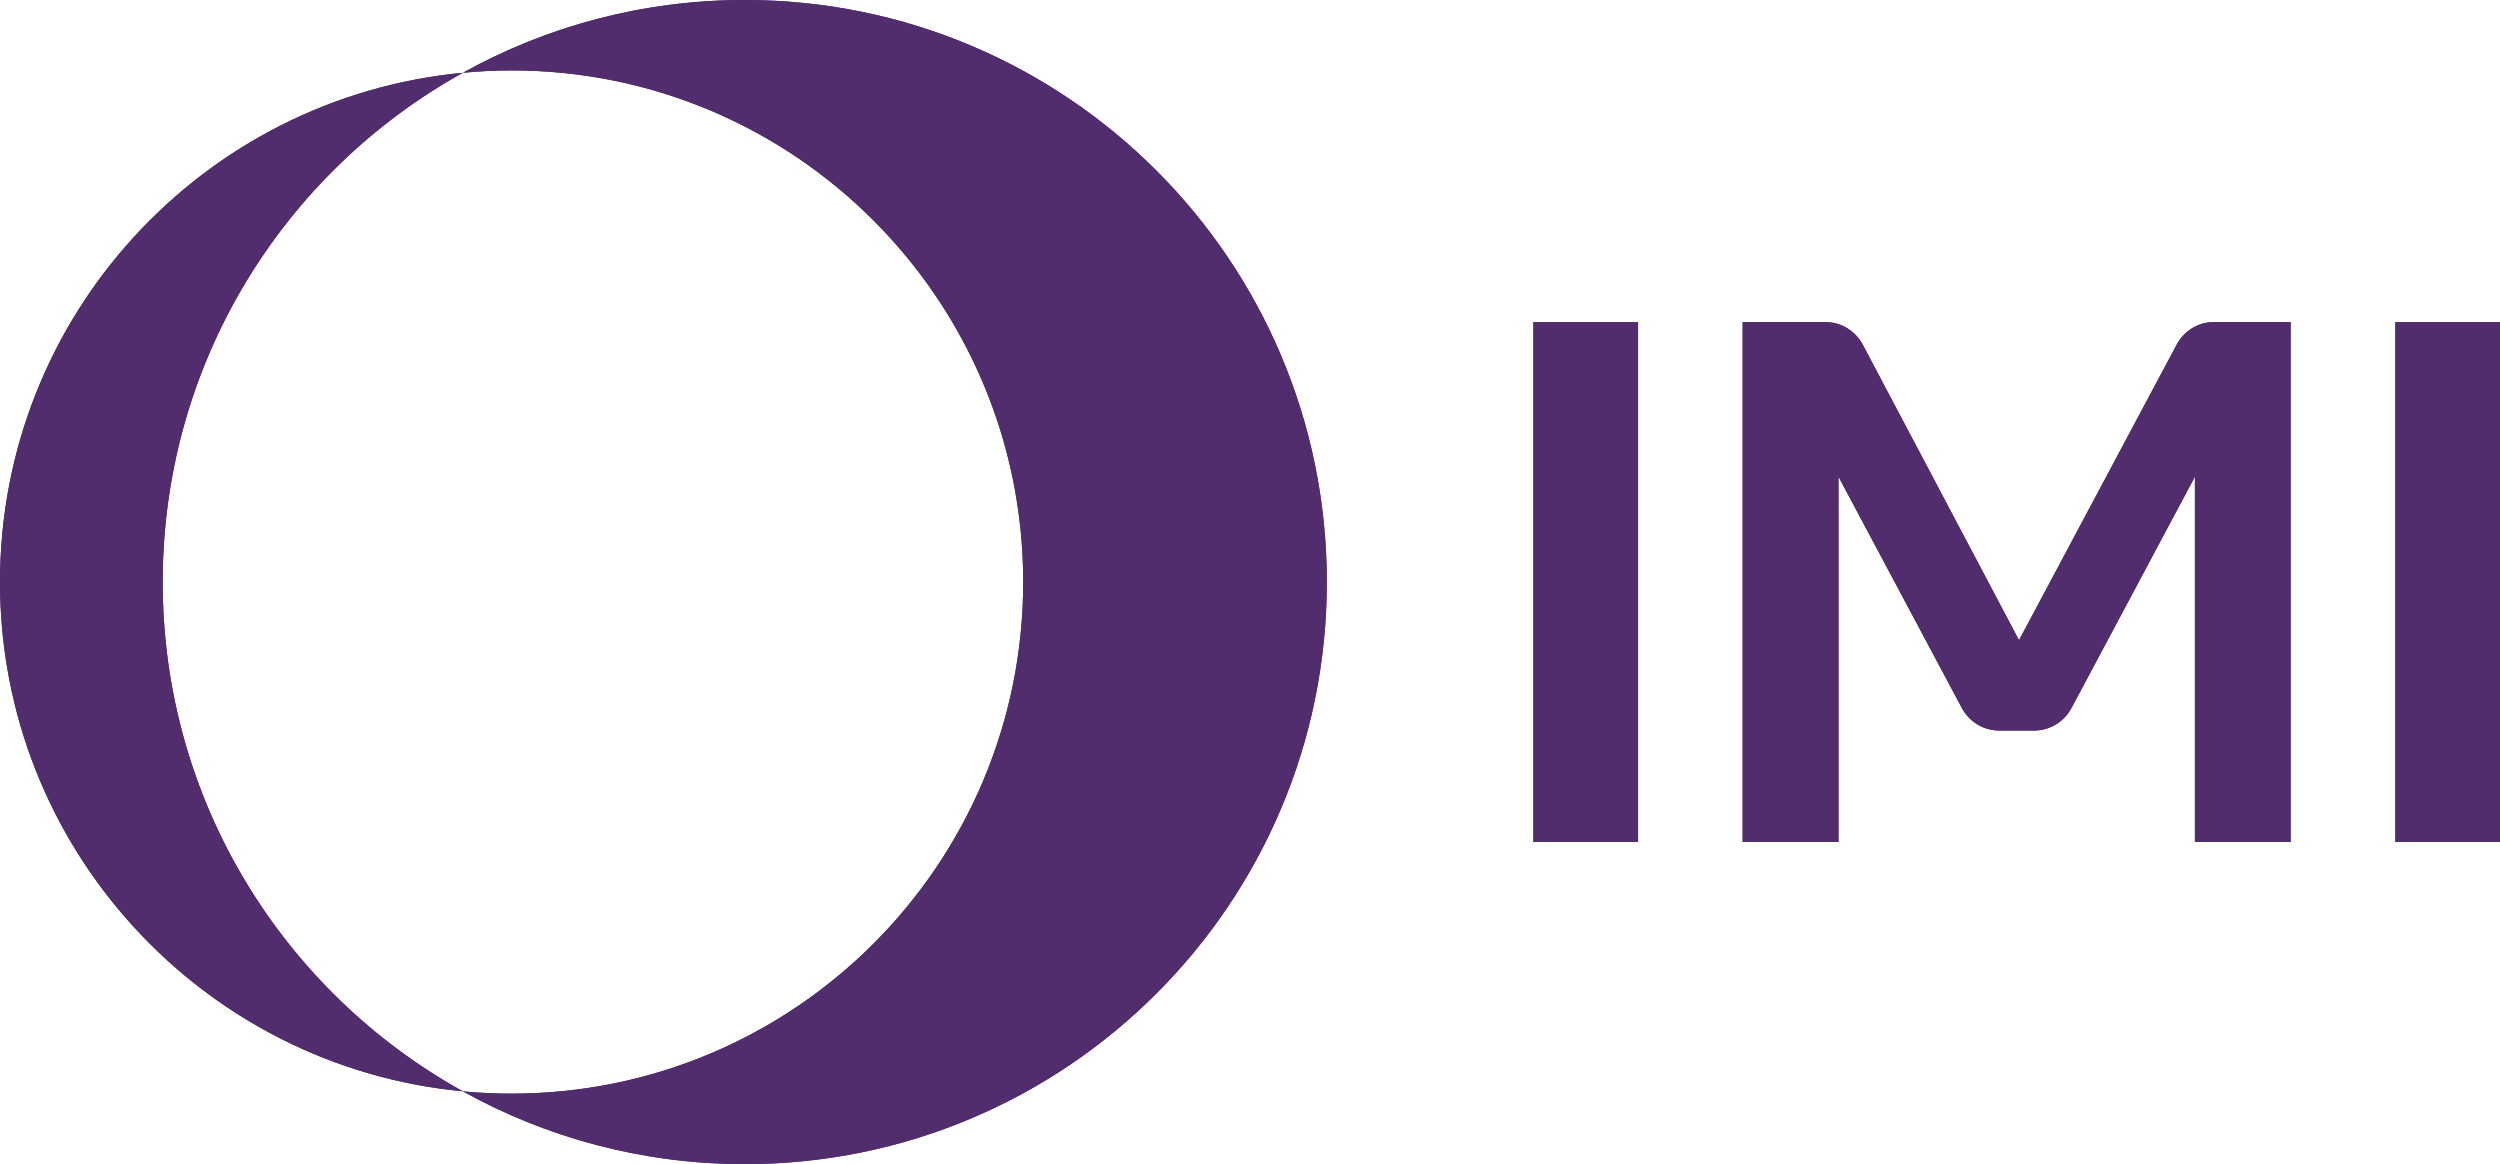 <?xml version="1.0" encoding="UTF-8"?>
<svg xmlns="http://www.w3.org/2000/svg" version="1.1" viewBox="0 0 83.251 38.766">
  <!-- Generator: Adobe Illustrator 28.7.0, SVG Export Plug-In . SVG Version: 1.2.0 Build 136)  -->
  <g>
    <g id="Livello_1">
      <path d="M73.671,10.726c-.503.02-.932.303-1.167.714l-5.27,9.879-5.211-9.856c-.235-.426-.674-.719-1.189-.737h-2.803v17.313h3.191v-12.166l4.116,7.718c.235.426.674.717,1.189.735h1.256c.516-.018.954-.309,1.189-.733l4.119-7.72v12.166h3.188V10.726h-2.608ZM79.765,28.04h3.486V10.727h-3.486v17.313ZM51.062,10.727h3.486v17.313h-3.486V10.727ZM5.418,19.383c0-7.299,4.035-13.651,9.994-16.959C6.763,3.243,0,10.522,0,19.383c0,8.86,6.763,16.139,15.412,16.958-5.959-3.307-9.994-9.66-9.994-16.958M24.801,0c-3.407,0-6.607.88-9.389,2.424.533-.051,1.077-.079,1.626-.079,9.406,0,17.035,7.629,17.035,17.038,0,9.41-7.629,17.035-17.035,17.035-.549,0-1.093-.025-1.626-.076,2.782,1.544,5.982,2.424,9.389,2.424,10.703,0,19.383-8.68,19.383-19.383C44.184,8.677,35.504,0,24.801,0" style="fill: #522d6d;"/>
      <path d="M73.671,10.726c-.503.02-.932.303-1.167.714l-5.27,9.879-5.211-9.856c-.235-.426-.674-.719-1.189-.737h-2.803v17.313h3.191v-12.166l4.116,7.718c.235.426.674.717,1.189.735h1.256c.516-.018.954-.309,1.189-.733l4.119-7.72v12.166h3.188V10.726h-2.608ZM79.765,28.04h3.486V10.727h-3.486v17.313ZM51.062,10.727h3.486v17.313h-3.486V10.727ZM5.418,19.383c0-7.299,4.035-13.651,9.994-16.959C6.763,3.243,0,10.522,0,19.383c0,8.86,6.763,16.139,15.412,16.958-5.959-3.307-9.994-9.66-9.994-16.958M24.801,0c-3.407,0-6.607.88-9.389,2.424.533-.051,1.077-.079,1.626-.079,9.406,0,17.035,7.629,17.035,17.038,0,9.41-7.629,17.035-17.035,17.035-.549,0-1.093-.025-1.626-.076,2.782,1.544,5.982,2.424,9.389,2.424,10.703,0,19.383-8.68,19.383-19.383C44.184,8.677,35.504,0,24.801,0" style="fill: #522d6d;"/>
    </g>
  </g>
</svg>